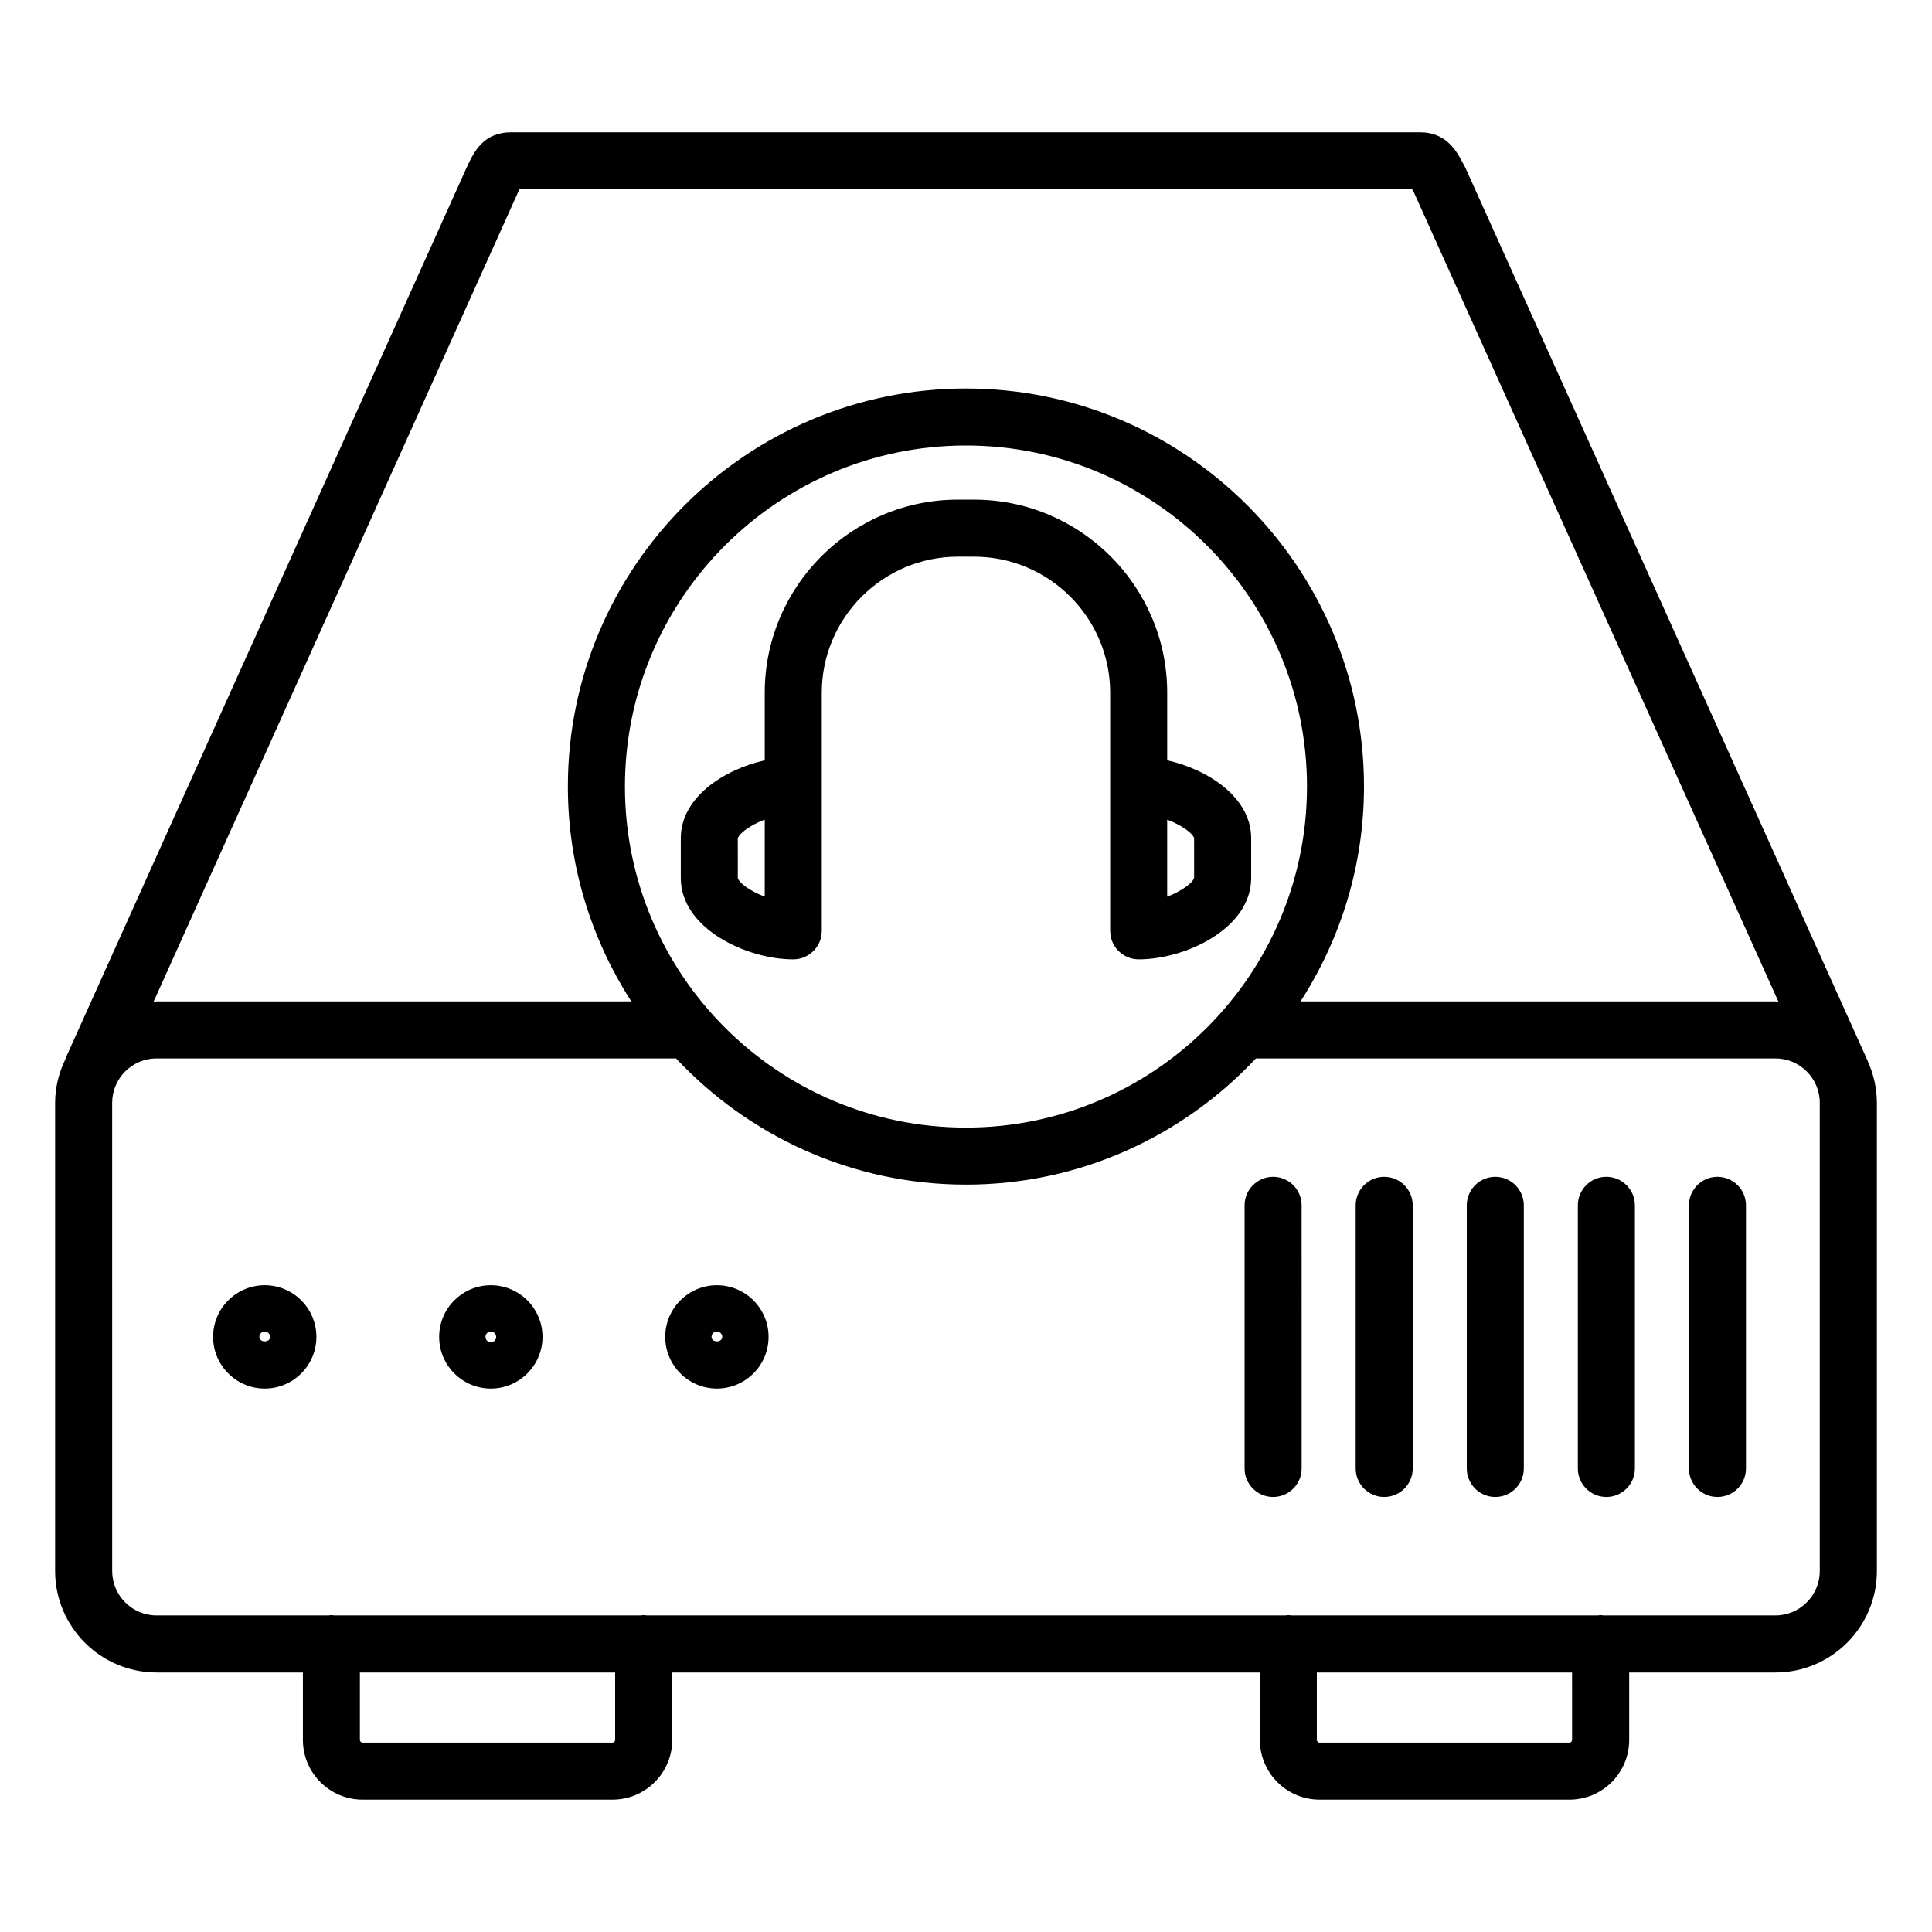 <?xml version="1.0" encoding="UTF-8"?>
<!-- Uploaded to: SVG Repo, www.svgrepo.com, Generator: SVG Repo Mixer Tools -->
<svg fill="#000000" width="800px" height="800px" version="1.1" viewBox="144 144 512 512" xmlns="http://www.w3.org/2000/svg">
 <path d="m639.04 425.39c-0.035-0.09-0.051-0.176-0.09-0.266l-106.56-236.57c-0.105-0.23-0.223-0.465-0.348-0.684l-0.656-1.188c-1.328-2.469-4.098-7.617-10.922-7.617l-240.94-0.004c-7.531 0-9.965 5.254-11.93 9.492l-106.07 235.57c-0.074 0.172-0.109 0.348-0.172 0.523-1.707 3.527-2.746 7.438-2.746 11.609v124.07c0 14.828 12.066 26.895 26.895 26.895h38.77v17.879c0 8.723 7.098 15.824 15.824 15.824h66.227c8.723 0 15.824-7.098 15.824-15.824v-17.879h155.73v17.879c0 8.723 7.098 15.824 15.824 15.824h66.227c8.723 0 15.824-7.098 15.824-15.824v-17.879h38.746c14.828 0 26.895-12.066 26.895-26.895v-124.08c-0.012-3.871-0.871-7.539-2.352-10.867zm-357.55-230.88c0.051-0.109 0.105-0.223 0.145-0.328h236.61c0.16 0.297 0.328 0.598 0.508 0.918l96.555 214.36c-0.281-0.012-0.543-0.086-0.832-0.086h-125.82c10.594-16.445 16.816-35.957 16.816-56.926 0-58.168-47.324-105.49-105.49-105.49-58.164 0-105.49 47.328-105.49 105.49 0 20.969 6.223 40.48 16.816 56.926h-125.82c-0.273 0-0.52 0.07-0.785 0.082zm118.5 248.31c-49.832 0-90.375-40.543-90.375-90.375 0-49.836 40.543-90.379 90.375-90.379s90.375 40.547 90.375 90.379c-0.004 49.832-40.543 90.375-90.375 90.375zm-92.969 162.28c0 0.387-0.316 0.711-0.711 0.711h-66.223c-0.387 0-0.711-0.316-0.711-0.711v-17.879h67.641zm253.6 0c0 0.387-0.316 0.711-0.711 0.711h-66.223c-0.387 0-0.711-0.316-0.711-0.711v-17.879h67.641zm65.641-44.773c0 6.492-5.285 11.777-11.777 11.777h-45.523c-0.262-0.031-0.52-0.082-0.781-0.082s-0.523 0.051-0.781 0.082h-81.195c-0.262-0.031-0.52-0.082-0.781-0.082-0.262 0-0.523 0.051-0.781 0.082h-169.28c-0.262-0.031-0.52-0.082-0.781-0.082-0.262 0-0.523 0.051-0.781 0.082h-81.191c-0.262-0.031-0.52-0.082-0.781-0.082s-0.523 0.051-0.781 0.082h-45.543c-6.492 0-11.777-5.285-11.777-11.777l-0.004-124.07c0-6.488 5.285-11.77 11.777-11.77h137.65c19.258 20.535 46.539 33.449 76.844 33.449s57.586-12.914 76.84-33.449h137.65c6.492 0 11.777 5.281 11.777 11.77zm-412.1-75.73c-7.547 0-13.688 6.141-13.688 13.688 0 7.551 6.141 13.699 13.688 13.699s13.688-6.144 13.688-13.699c0-7.543-6.141-13.688-13.688-13.688zm-1.426 13.691c0-0.781 0.641-1.414 1.426-1.414 0.785 0 1.426 0.637 1.426 1.414-0.004 1.586-2.852 1.586-2.852 0zm61.344-13.691c-7.551 0-13.699 6.141-13.699 13.688 0 7.551 6.144 13.699 13.699 13.699 7.547 0 13.688-6.144 13.688-13.699 0-7.543-6.141-13.688-13.688-13.688zm0 15.117c-0.801 0-1.426-0.625-1.426-1.426 0-0.789 0.625-1.414 1.426-1.414 0.781 0 1.414 0.637 1.414 1.414 0.004 0.785-0.633 1.426-1.414 1.426zm59.902-15.117c-7.547 0-13.688 6.141-13.688 13.688 0 7.551 6.141 13.699 13.688 13.699 7.551 0 13.699-6.144 13.699-13.699 0-7.543-6.144-13.688-13.699-13.688zm-1.414 13.691c0-0.789 0.625-1.414 1.414-1.414 0.785 0 1.426 0.637 1.426 1.414 0.008 1.574-2.84 1.598-2.84 0zm148.82-42.422c-4.172 0-7.559 3.387-7.559 7.559v69.727c0 4.172 3.387 7.559 7.559 7.559s7.559-3.387 7.559-7.559l-0.004-69.727c0-4.172-3.383-7.559-7.555-7.559zm29.441 0c-4.172 0-7.559 3.387-7.559 7.559v69.727c0 4.172 3.387 7.559 7.559 7.559 4.172 0 7.559-3.387 7.559-7.559v-69.727c0-4.172-3.387-7.559-7.559-7.559zm29.441 0c-4.172 0-7.559 3.387-7.559 7.559v69.727c0 4.172 3.387 7.559 7.559 7.559s7.559-3.387 7.559-7.559v-69.727c0-4.172-3.387-7.559-7.559-7.559zm29.434 0c-4.172 0-7.559 3.387-7.559 7.559v69.727c0 4.172 3.387 7.559 7.559 7.559 4.172 0 7.559-3.387 7.559-7.559v-69.727c0-4.172-3.387-7.559-7.559-7.559zm29.438 0c-4.172 0-7.559 3.387-7.559 7.559v69.727c0 4.172 3.387 7.559 7.559 7.559 4.172 0 7.559-3.387 7.559-7.559v-69.727c0-4.172-3.387-7.559-7.559-7.559zm-145.82-128.27c0-28.227-22.965-51.188-51.188-51.188h-4.273c-28.234 0-51.195 22.965-51.195 51.188v17.895c-10.918 2.453-22.25 9.871-22.25 20.648v10.559c0 13.34 17.355 21.539 29.805 21.539 4.172 0 7.559-3.387 7.559-7.559v-63.082c0-19.891 16.188-36.074 36.082-36.074h4.273c19.891 0 36.074 16.184 36.074 36.074v63.082c0 4.172 3.387 7.559 7.559 7.559 12.449 0 29.805-8.195 29.805-21.539v-10.559c0-10.781-11.332-18.191-22.25-20.652zm-106.66 54.027c-3.883-1.465-6.836-3.672-7.133-4.934l-0.004-10.48c0.297-1.309 3.254-3.527 7.141-5.008zm113.79-15.484 0.004 10.48c-0.297 1.309-3.254 3.527-7.141 5.008v-20.418c3.883 1.469 6.84 3.668 7.137 4.93z"/>
</svg>